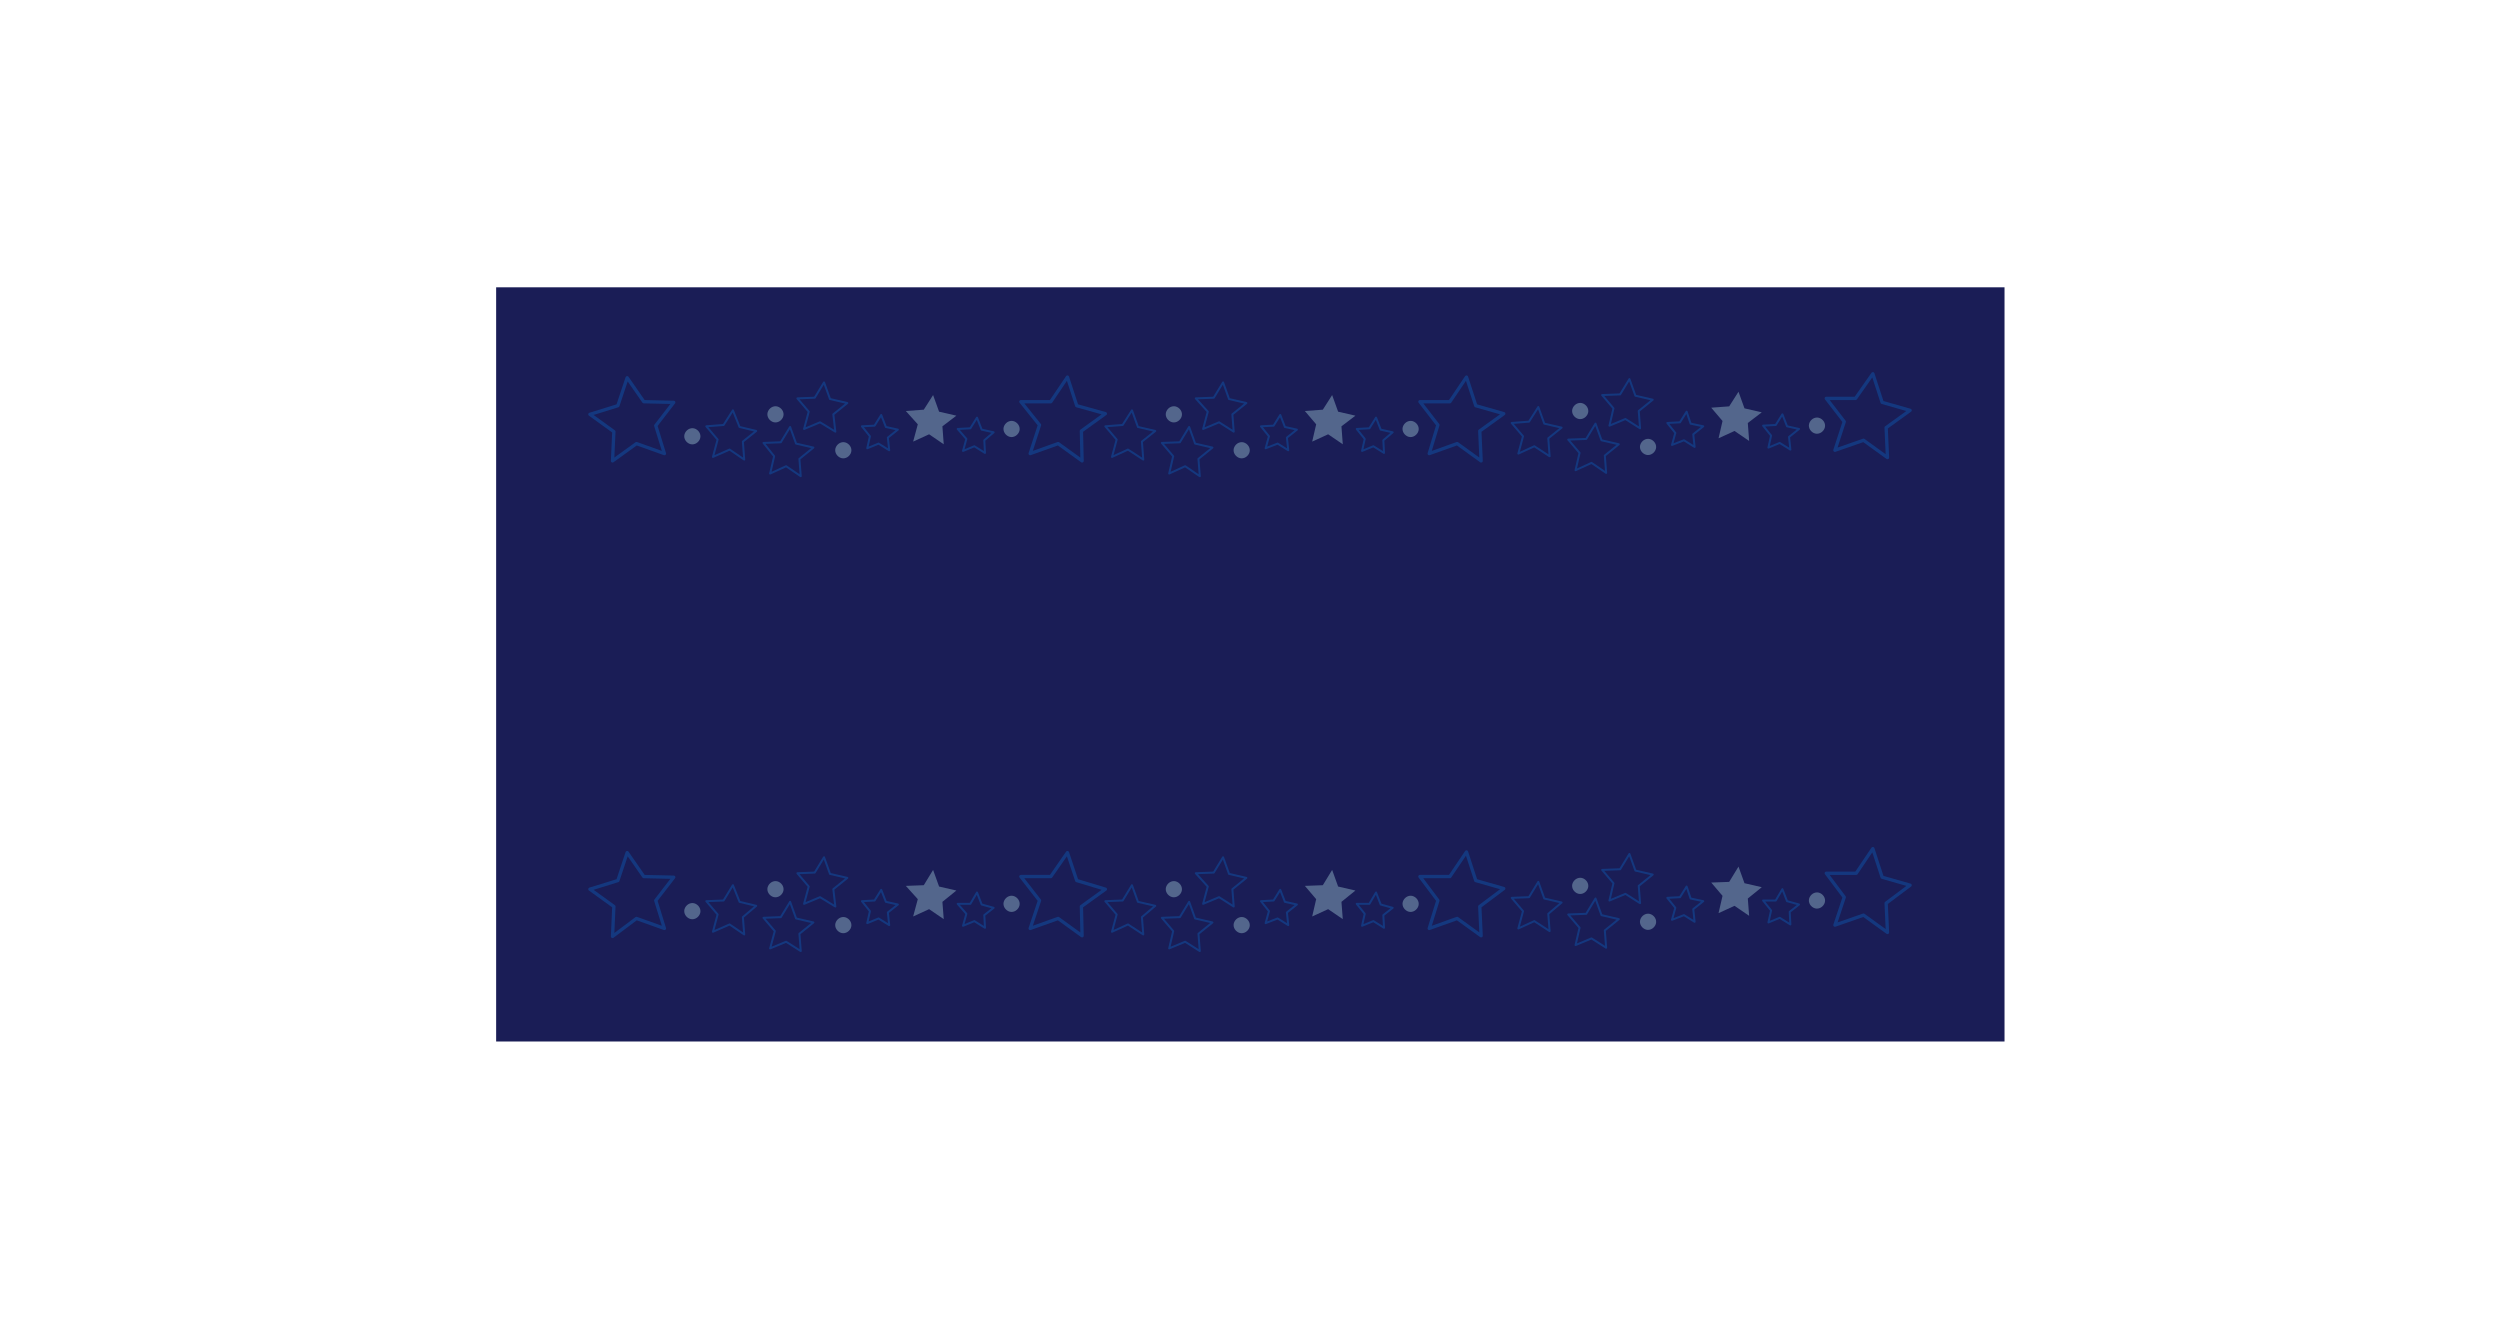 <?xml version="1.0" encoding="UTF-8"?>
<svg id="Vrstva_1" xmlns="http://www.w3.org/2000/svg" version="1.1" xmlns:xodm="http://www.corel.com/coreldraw/odm/2003" viewBox="0 0 375.9 199.8">
  <!-- Generator: Adobe Illustrator 29.0.1, SVG Export Plug-In . SVG Version: 2.1.0 Build 192)  -->
  <defs>
    <style>
      .st0 {
        stroke-width: .5px;
      }

      .st0, .st1 {
        fill: none;
        stroke: #14387f;
        stroke-linejoin: round;
      }

      .st2 {
        fill: #53668c;
      }

      .st3 {
        fill: #1a1d56;
      }

      .st1 {
        stroke-width: .3px;
      }
    </style>
  </defs>
  <rect class="st3" x="74.6" y="43.2" width="226.8" height="113.4"/>
  <polygon class="st2" points="136.2 61.8 138.9 61.6 140.3 59.4 141.2 61.9 143.8 62.5 141.7 64.1 141.9 66.8 139.7 65.3 137.3 66.4 138 63.8 136.2 61.8"/>
  <polygon class="st0" points="160.5 56.7 161.9 61 166.2 62.2 162.6 64.8 162.7 69.3 159.1 66.7 154.9 68.2 156.3 63.9 153.5 60.4 158 60.4 160.5 56.7"/>
  <polygon class="st1" points="106.2 64.1 108.8 63.9 110.2 61.7 111.2 64.2 113.7 64.8 111.7 66.4 111.9 69.1 109.7 67.6 107.2 68.7 107.9 66.1 106.2 64.1"/>
  <polygon class="st1" points="114.8 66.6 117.4 66.5 118.8 64.2 119.7 66.7 122.3 67.3 120.2 69 120.4 71.6 118.2 70.1 115.8 71.2 116.4 68.6 114.8 66.6"/>
  <polygon class="st1" points="119.9 59.9 122.5 59.8 123.9 57.5 124.8 60 127.4 60.6 125.3 62.3 125.6 64.9 123.3 63.5 120.9 64.5 121.6 61.9 119.9 59.9"/>
  <polygon class="st1" points="129.6 64.1 131.5 64 132.5 62.4 133.2 64.2 135 64.6 133.5 65.8 133.7 67.7 132.1 66.7 130.4 67.4 130.8 65.6 129.6 64.1"/>
  <polygon class="st1" points="144 64.5 145.9 64.4 146.9 62.8 147.6 64.6 149.4 65 148 66.2 148.1 68.1 146.5 67.1 144.8 67.8 145.3 66 144 64.5"/>
  <path class="st2" d="M117.1,61.2c-.6-.3-1.3,0-1.6.6-.3.6,0,1.3.6,1.6.6.3,1.3,0,1.6-.6.3-.6,0-1.3-.6-1.6"/>
  <path class="st2" d="M127.3,66.6c-.6-.3-1.3,0-1.6.6-.3.6,0,1.3.6,1.6.6.3,1.3,0,1.6-.6.3-.6,0-1.3-.6-1.6"/>
  <path class="st2" d="M152.6,63.4c-.6-.3-1.3,0-1.6.6-.3.6,0,1.3.6,1.6.6.3,1.3,0,1.6-.6.3-.6,0-1.3-.6-1.6"/>
  <polygon class="st2" points="196.2 61.8 198.9 61.6 200.3 59.4 201.2 61.9 203.8 62.5 201.7 64.1 201.9 66.8 199.7 65.3 197.3 66.4 197.9 63.8 196.2 61.8"/>
  <polygon class="st0" points="220.5 56.7 221.9 61 226.1 62.2 222.5 64.8 222.7 69.3 219.1 66.7 214.9 68.2 216.2 63.9 213.5 60.4 218 60.4 220.5 56.7"/>
  <polygon class="st1" points="166.2 64.1 168.8 63.9 170.2 61.7 171.1 64.2 173.7 64.8 171.7 66.4 171.9 69.1 169.6 67.6 167.2 68.7 167.9 66.1 166.2 64.1"/>
  <polygon class="st1" points="174.7 66.6 177.4 66.5 178.8 64.2 179.7 66.7 182.3 67.3 180.2 69 180.4 71.6 178.2 70.1 175.8 71.2 176.4 68.6 174.7 66.6"/>
  <polygon class="st1" points="179.8 59.9 182.5 59.8 183.9 57.5 184.8 60 187.4 60.6 185.3 62.3 185.5 64.9 183.3 63.5 180.9 64.5 181.6 61.9 179.8 59.9"/>
  <polygon class="st1" points="189.6 64.1 191.5 64 192.5 62.4 193.2 64.2 195 64.6 193.5 65.8 193.7 67.7 192.1 66.7 190.3 67.4 190.8 65.6 189.6 64.1"/>
  <polygon class="st1" points="204 64.5 205.9 64.4 206.9 62.8 207.6 64.6 209.4 65 208 66.2 208.1 68.1 206.5 67.1 204.8 67.8 205.2 66 204 64.5"/>
  <path class="st2" d="M177,61.2c-.6-.3-1.3,0-1.6.6-.3.6,0,1.3.6,1.6.6.3,1.3,0,1.6-.6.3-.6,0-1.3-.6-1.6"/>
  <path class="st2" d="M187.2,66.6c-.6-.3-1.3,0-1.6.6-.3.6,0,1.3.6,1.6.6.3,1.3,0,1.6-.6.3-.6,0-1.3-.6-1.6"/>
  <path class="st2" d="M212.6,63.4c-.6-.3-1.3,0-1.6.6-.3.6,0,1.3.6,1.6.6.3,1.3,0,1.6-.6.3-.6,0-1.3-.6-1.6"/>
  <polygon class="st2" points="257.3 61.3 260 61.1 261.4 58.9 262.3 61.4 264.9 62 262.8 63.6 263 66.3 260.8 64.8 258.4 65.9 259 63.3 257.3 61.3"/>
  <polygon class="st0" points="281.6 56.2 283 60.5 287.2 61.7 283.6 64.3 283.8 68.8 280.2 66.2 275.9 67.7 277.3 63.4 274.6 59.9 279 59.9 281.6 56.2"/>
  <polygon class="st1" points="227.3 63.6 229.9 63.4 231.3 61.2 232.2 63.7 234.8 64.3 232.8 65.9 233 68.6 230.7 67.1 228.3 68.2 229 65.6 227.3 63.6"/>
  <polygon class="st1" points="235.8 66.1 238.5 66 239.9 63.7 240.8 66.2 243.4 66.8 241.3 68.5 241.5 71.1 239.3 69.6 236.9 70.7 237.5 68.1 235.8 66.1"/>
  <polygon class="st1" points="240.9 59.4 243.6 59.3 245 57 245.9 59.5 248.5 60.1 246.4 61.8 246.6 64.4 244.4 63 242 64 242.6 61.4 240.9 59.4"/>
  <polygon class="st1" points="250.7 63.6 252.6 63.5 253.6 61.9 254.2 63.7 256.1 64.1 254.6 65.3 254.8 67.2 253.2 66.2 251.4 66.9 251.9 65.1 250.7 63.6"/>
  <polygon class="st1" points="265.1 64 267 63.9 268 62.3 268.7 64.1 270.5 64.5 269 65.7 269.2 67.6 267.6 66.6 265.9 67.3 266.3 65.5 265.1 64"/>
  <path class="st2" d="M238.1,60.7c-.6-.3-1.3,0-1.6.6-.3.6,0,1.3.6,1.6.6.3,1.3,0,1.6-.6.3-.6,0-1.3-.6-1.6"/>
  <path class="st2" d="M248.3,66.1c-.6-.3-1.3,0-1.6.6-.3.6,0,1.3.6,1.6.6.3,1.3,0,1.6-.6.3-.6,0-1.3-.6-1.6"/>
  <path class="st2" d="M273.7,62.9c-.6-.3-1.3,0-1.6.6-.3.6,0,1.3.6,1.6.6.3,1.3,0,1.6-.6.3-.6,0-1.3-.6-1.6"/>
  <polygon class="st0" points="94.3 56.8 92.9 61 88.7 62.3 92.3 64.9 92.1 69.3 95.7 66.7 99.9 68.2 98.6 64 101.3 60.5 96.8 60.4 94.3 56.8"/>
  <path class="st2" d="M104.6,64.5c-.6-.3-1.3,0-1.6.6-.3.6,0,1.3.6,1.6.6.3,1.3,0,1.6-.6.3-.6,0-1.3-.6-1.6"/>
  <polygon class="st2" points="136.2 133.2 138.9 133.1 140.3 130.8 141.2 133.3 143.8 133.9 141.7 135.6 141.9 138.2 139.7 136.7 137.3 137.8 138 135.2 136.2 133.2"/>
  <polygon class="st0" points="160.5 128.2 161.9 132.4 166.2 133.7 162.6 136.3 162.7 140.7 159.1 138.1 154.9 139.6 156.3 135.4 153.5 131.8 158 131.8 160.5 128.2"/>
  <polygon class="st1" points="106.2 135.5 108.8 135.4 110.2 133.1 111.2 135.6 113.7 136.2 111.7 137.9 111.9 140.5 109.7 139 107.2 140.1 107.9 137.5 106.2 135.5"/>
  <polygon class="st1" points="114.8 138 117.4 137.9 118.8 135.6 119.7 138.1 122.3 138.7 120.2 140.4 120.4 143 118.2 141.6 115.8 142.6 116.5 140 114.8 138"/>
  <polygon class="st1" points="119.9 131.3 122.5 131.2 123.9 128.9 124.8 131.4 127.4 132 125.3 133.7 125.6 136.3 123.3 134.9 120.9 135.9 121.6 133.3 119.9 131.3"/>
  <polygon class="st1" points="129.6 135.5 131.5 135.4 132.5 133.8 133.2 135.6 135 136 133.5 137.2 133.7 139.1 132.1 138.1 130.4 138.8 130.8 137 129.6 135.5"/>
  <polygon class="st1" points="144 135.9 145.9 135.9 146.9 134.2 147.6 136 149.4 136.5 148 137.6 148.1 139.5 146.5 138.5 144.8 139.2 145.3 137.4 144 135.9"/>
  <path class="st2" d="M117.1,132.6c-.6-.3-1.3,0-1.6.6-.3.6,0,1.3.6,1.6.6.3,1.3,0,1.6-.6.3-.6,0-1.3-.6-1.6"/>
  <path class="st2" d="M127.3,138c-.6-.3-1.3,0-1.6.6-.3.6,0,1.3.6,1.6.6.3,1.3,0,1.6-.6.3-.6,0-1.3-.6-1.6"/>
  <path class="st2" d="M152.6,134.8c-.6-.3-1.3,0-1.6.6-.3.6,0,1.3.6,1.6.6.3,1.3,0,1.6-.6.3-.6,0-1.3-.6-1.6"/>
  <polygon class="st2" points="196.2 133.2 198.9 133.1 200.3 130.8 201.2 133.3 203.8 133.9 201.7 135.6 201.9 138.2 199.7 136.7 197.3 137.8 197.9 135.2 196.2 133.2"/>
  <polygon class="st0" points="220.5 128.1 221.9 132.4 226.1 133.6 222.5 136.3 222.7 140.7 219.1 138.1 214.9 139.6 216.2 135.4 213.5 131.8 218 131.8 220.5 128.1"/>
  <polygon class="st1" points="166.2 135.5 168.8 135.4 170.2 133.1 171.1 135.6 173.7 136.2 171.7 137.9 171.9 140.5 169.6 139 167.2 140.1 167.9 137.5 166.2 135.5"/>
  <polygon class="st1" points="174.7 138 177.4 137.9 178.8 135.6 179.7 138.1 182.3 138.7 180.2 140.4 180.4 143 178.2 141.6 175.8 142.6 176.4 140 174.7 138"/>
  <polygon class="st1" points="179.8 131.3 182.5 131.2 183.9 128.9 184.8 131.4 187.4 132 185.3 133.7 185.5 136.3 183.3 134.9 180.9 135.9 181.6 133.3 179.8 131.3"/>
  <polygon class="st1" points="189.6 135.5 191.5 135.4 192.5 133.8 193.2 135.6 195 136 193.5 137.2 193.7 139.1 192.1 138.1 190.3 138.8 190.8 137 189.6 135.5"/>
  <polygon class="st1" points="204 135.9 205.9 135.9 206.9 134.2 207.6 136 209.4 136.5 208 137.6 208.1 139.5 206.5 138.5 204.8 139.2 205.2 137.4 204 135.9"/>
  <path class="st2" d="M177,132.6c-.6-.3-1.3,0-1.6.6-.3.6,0,1.3.6,1.6.6.3,1.3,0,1.6-.6.3-.6,0-1.3-.6-1.6"/>
  <path class="st2" d="M187.2,138c-.6-.3-1.3,0-1.6.6-.3.6,0,1.3.6,1.6.6.3,1.3,0,1.6-.6.3-.6,0-1.3-.6-1.6"/>
  <path class="st2" d="M212.6,134.8c-.6-.3-1.3,0-1.6.6-.3.6,0,1.3.6,1.6.6.3,1.3,0,1.6-.6.3-.6,0-1.3-.6-1.6"/>
  <polygon class="st2" points="257.3 132.7 260 132.6 261.4 130.3 262.3 132.8 264.9 133.4 262.8 135.1 263 137.7 260.8 136.2 258.4 137.3 259 134.7 257.3 132.7"/>
  <polygon class="st0" points="281.6 127.6 283 131.9 287.2 133.1 283.6 135.8 283.8 140.2 280.2 137.6 275.9 139.1 277.3 134.9 274.6 131.3 279.1 131.3 281.6 127.6"/>
  <polygon class="st1" points="227.3 135 229.9 134.9 231.3 132.6 232.2 135.1 234.8 135.7 232.8 137.4 233 140 230.7 138.5 228.3 139.6 229 137 227.3 135"/>
  <polygon class="st1" points="235.8 137.5 238.5 137.4 239.9 135.1 240.8 137.6 243.4 138.2 241.3 139.9 241.5 142.5 239.3 141.1 236.9 142.1 237.5 139.5 235.8 137.5"/>
  <polygon class="st1" points="240.9 130.8 243.6 130.7 245 128.4 245.9 130.9 248.5 131.5 246.4 133.2 246.6 135.8 244.4 134.4 242 135.4 242.6 132.8 240.9 130.8"/>
  <polygon class="st1" points="250.7 135 252.6 134.9 253.6 133.3 254.2 135.1 256.1 135.5 254.6 136.7 254.8 138.6 253.2 137.6 251.4 138.3 251.9 136.5 250.7 135"/>
  <polygon class="st1" points="265.1 135.4 267 135.4 268 133.7 268.7 135.5 270.5 136 269.1 137.1 269.2 139 267.6 138 265.9 138.7 266.3 136.9 265.1 135.4"/>
  <path class="st2" d="M238.1,132.1c-.6-.3-1.3,0-1.6.6-.3.6,0,1.3.6,1.6.6.3,1.3,0,1.6-.6.3-.6,0-1.3-.6-1.6"/>
  <path class="st2" d="M248.3,137.5c-.6-.3-1.3,0-1.6.6-.3.6,0,1.3.6,1.6.6.3,1.3,0,1.6-.6.3-.6,0-1.3-.6-1.6"/>
  <path class="st2" d="M273.7,134.3c-.6-.3-1.3,0-1.6.6-.3.6,0,1.3.6,1.6.6.3,1.3,0,1.6-.6.3-.6,0-1.3-.6-1.6"/>
  <polygon class="st0" points="94.3 128.2 92.9 132.4 88.7 133.7 92.3 136.3 92.1 140.8 95.7 138.1 99.9 139.6 98.6 135.4 101.3 131.9 96.8 131.8 94.3 128.2"/>
  <path class="st2" d="M104.6,135.9c-.6-.3-1.3,0-1.6.6-.3.6,0,1.3.6,1.6.6.3,1.3,0,1.6-.6.3-.6,0-1.3-.6-1.6"/>
</svg>